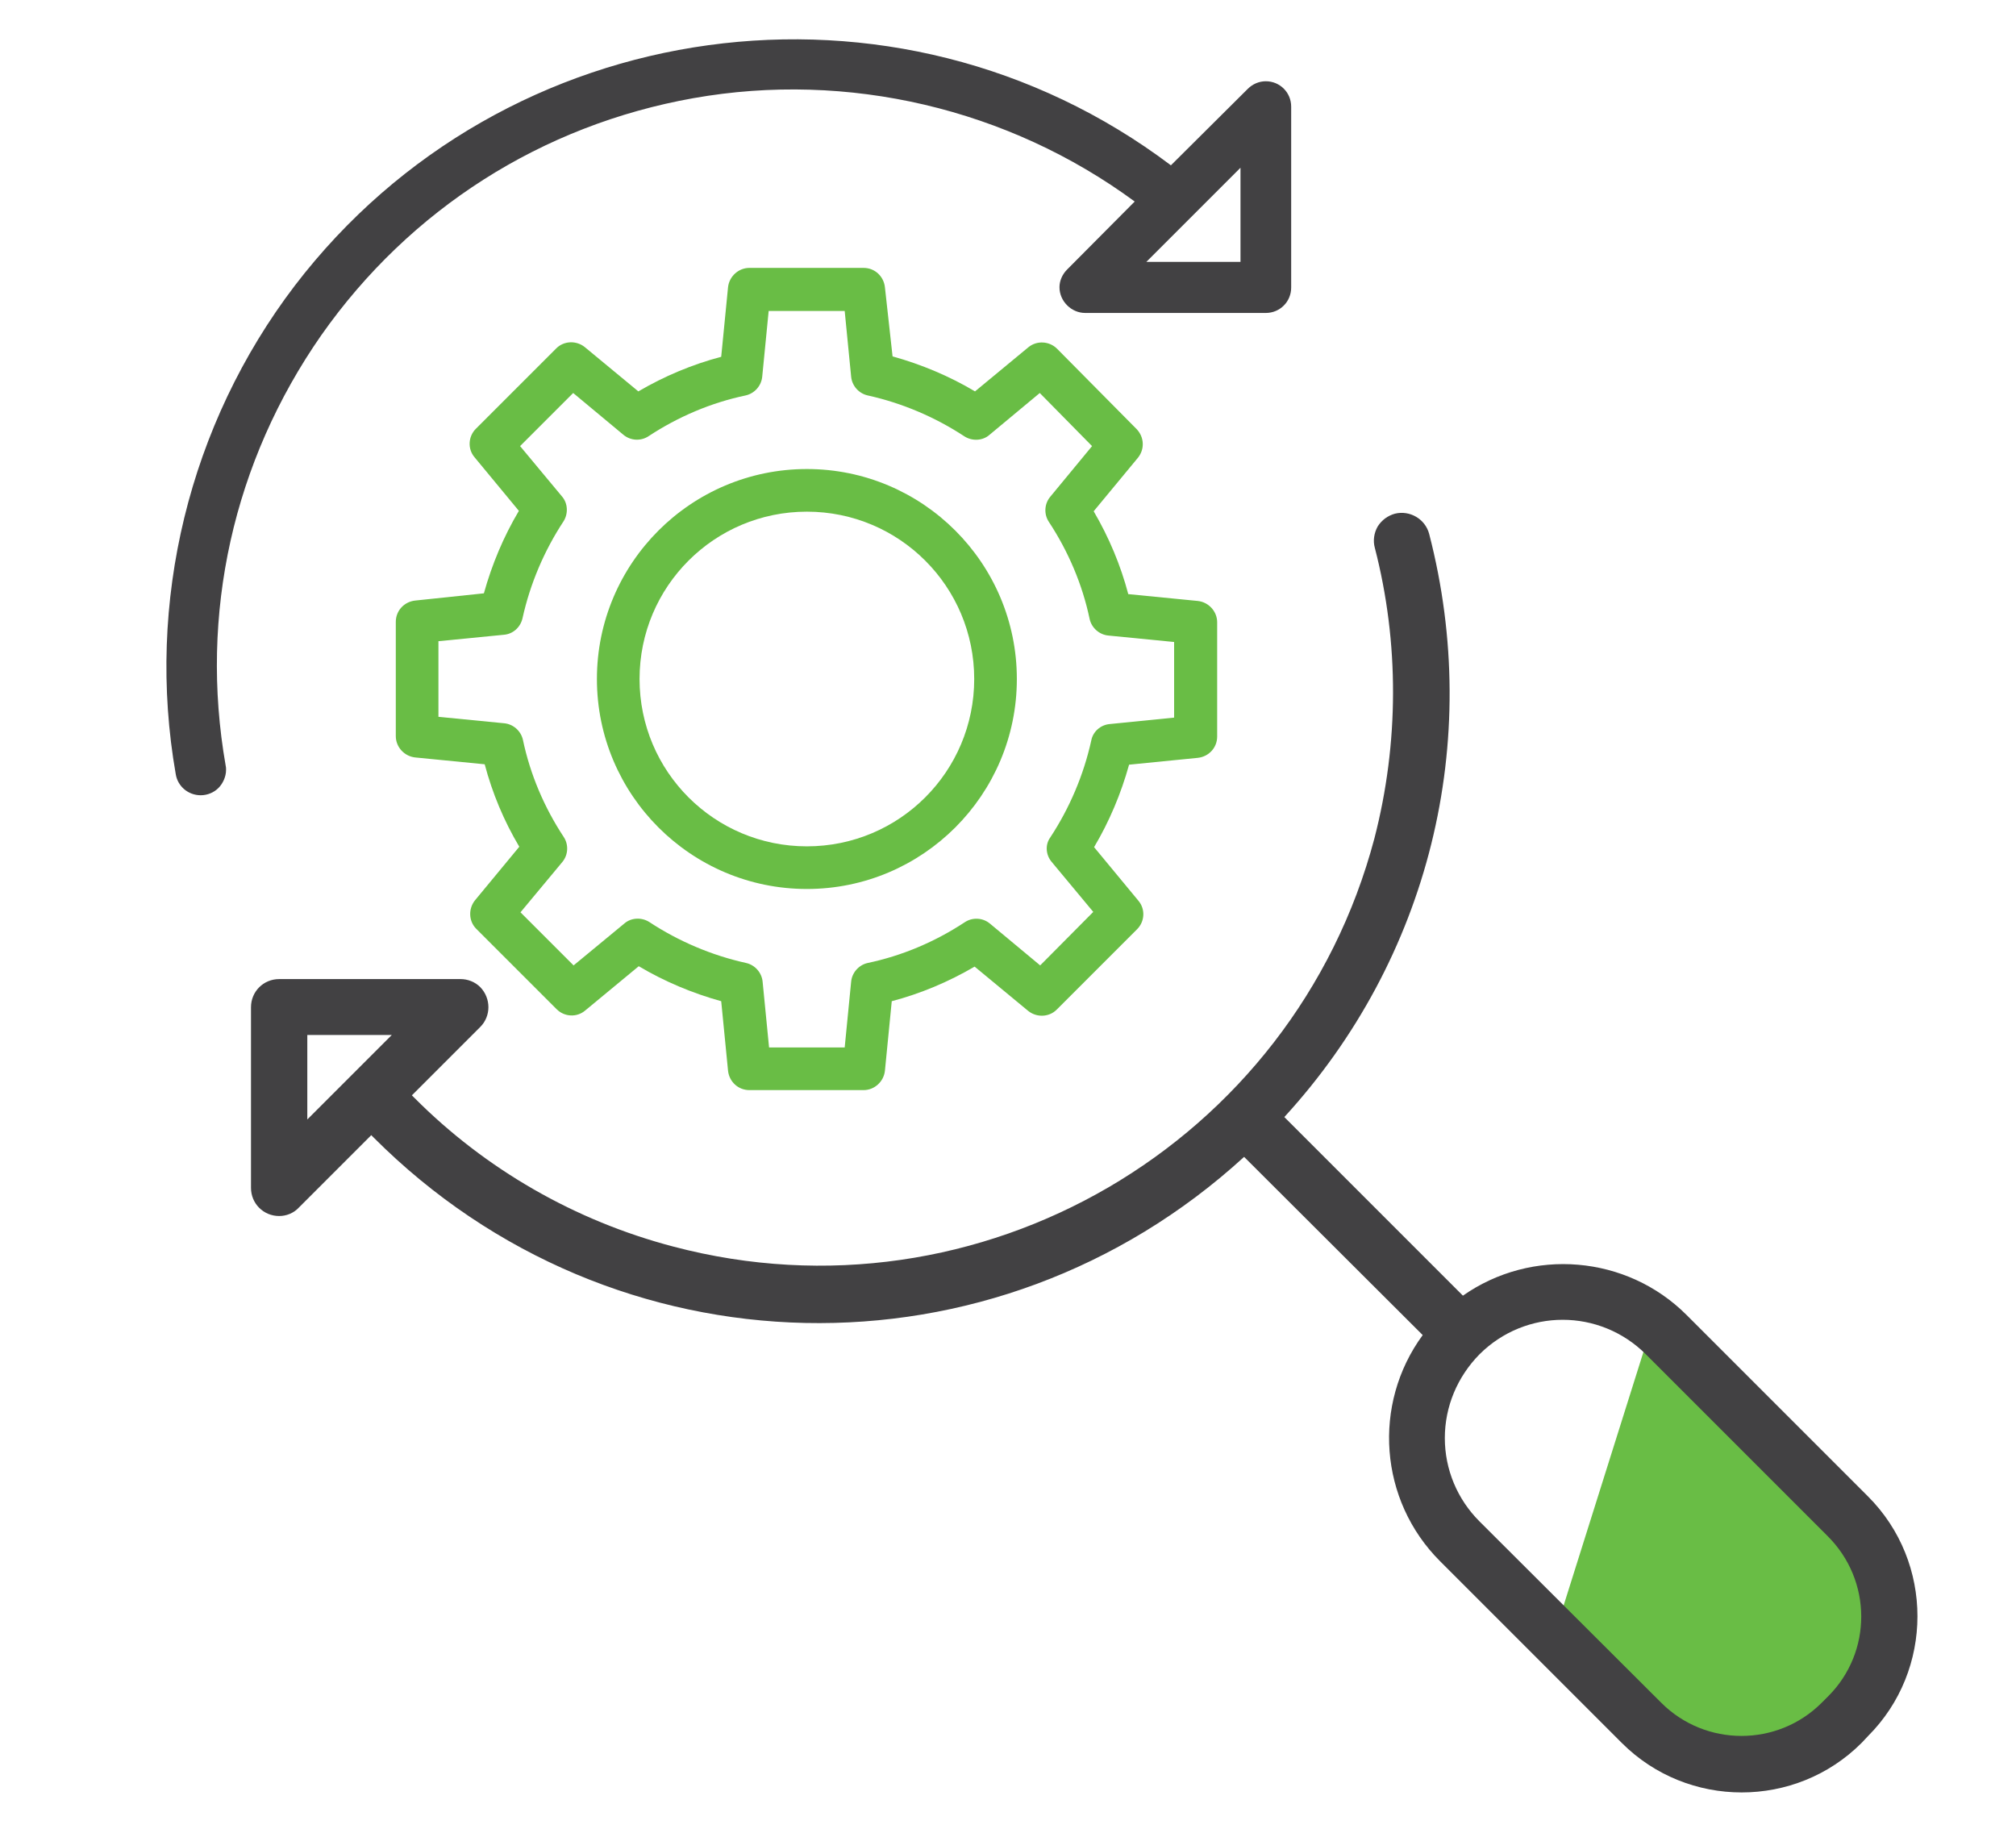 <?xml version="1.0" encoding="utf-8"?>
<!-- Generator: Adobe Illustrator 24.0.2, SVG Export Plug-In . SVG Version: 6.00 Build 0)  -->
<svg version="1.1" id="Layer_1" xmlns="http://www.w3.org/2000/svg" xmlns:xlink="http://www.w3.org/1999/xlink" x="0px" y="0px"
	 viewBox="0 0 50.12 45.47" style="enable-background:new 0 0 50.12 45.47;" xml:space="preserve">
<style type="text/css">
	.st0{fill:#69BD45;}
	.st1{fill:#424143;}
</style>
<g>
	<polygon class="st0" points="38.66,40.59 41.1,32.84 46.45,38.33 46.98,40.59 45.88,42.78 43.58,44.09 41.43,43.33 	"/>
	<g>
		<path class="st1" d="M46.44,37.2l-4.51-4.51c-1.49-1.49-3.85-1.68-5.56-0.48l-4.44-4.44c3.6-3.93,4.94-9.33,3.6-14.5
			c-0.1-0.37-0.48-0.59-0.85-0.5c-0.18,0.05-0.33,0.16-0.43,0.32c-0.09,0.16-0.12,0.35-0.07,0.53c0.61,2.36,0.6,4.86-0.01,7.22v0
			c-2.01,7.6-9.82,12.16-17.43,10.15c-2.44-0.64-4.67-1.92-6.44-3.7l-0.06-0.06l1.7-1.7c0.27-0.27,0.27-0.71,0-0.99
			c-0.13-0.13-0.31-0.2-0.49-0.2H6.94c-0.39,0-0.7,0.31-0.7,0.7v4.49c0,0.39,0.31,0.7,0.7,0.7c0.18,0,0.36-0.07,0.49-0.21l1.8-1.8
			c0.02,0.02,0.04,0.04,0.06,0.06c5.96,5.97,15.43,6.16,21.64,0.48l4.44,4.43c-1.26,1.72-1.08,4.11,0.43,5.62l4.52,4.52
			c0.82,0.82,1.9,1.23,2.98,1.23c1.08,0,2.16-0.41,2.98-1.23l0.16-0.17C48.08,41.52,48.08,38.84,46.44,37.2z M45.45,42.17
			l-0.16,0.16c-1.1,1.1-2.89,1.1-3.99,0l-4.52-4.51c-0.55-0.55-0.86-1.29-0.86-2.07c0-0.78,0.31-1.52,0.86-2.08
			c0.57-0.57,1.32-0.86,2.07-0.86c0.75,0,1.5,0.29,2.07,0.86l4.51,4.51C46.55,39.29,46.55,41.07,45.45,42.17z M9.74,25.73l-2.1,2.1
			v-2.1H9.74z"/>
		<path class="st1" d="M7.99,8.33c2.2-3.13,5.48-5.22,9.25-5.89c3.84-0.68,7.83,0.26,10.97,2.57L26.53,6.7
			c-0.12,0.12-0.19,0.28-0.19,0.44c0,0.17,0.07,0.33,0.19,0.45c0.12,0.12,0.28,0.19,0.45,0.19h4.49c0.35,0,0.63-0.28,0.63-0.63V2.65
			c0-0.35-0.28-0.63-0.63-0.63c-0.17,0-0.33,0.07-0.45,0.19l-1.91,1.9C22.28-1.04,12.53,0.3,7.33,7.1
			c-2.63,3.45-3.71,7.88-2.96,12.15c0.05,0.3,0.31,0.52,0.62,0.52c0,0,0,0,0,0c0.17,0,0.33-0.07,0.44-0.18s0.19-0.28,0.19-0.45
			c0-0.04,0-0.07-0.01-0.11C4.95,15.27,5.8,11.47,7.99,8.33z M28.5,6.51l2.34-2.34v2.34H28.5z"/>
	</g>
	<g>
		<path class="st0" d="M10.32,14.93c-0.27,0.03-0.48,0.25-0.48,0.53v2.84c0,0.27,0.21,0.5,0.48,0.53l1.73,0.17
			c0.19,0.72,0.48,1.41,0.86,2.05l-1.1,1.33c-0.17,0.21-0.16,0.52,0.03,0.71l2,2c0.19,0.19,0.5,0.21,0.71,0.03l1.33-1.1
			c0.64,0.38,1.33,0.67,2.05,0.87l0.17,1.73c0.03,0.27,0.25,0.48,0.53,0.48h2.84c0.27,0,0.5-0.21,0.53-0.48l0.17-1.73
			c0.72-0.19,1.41-0.48,2.06-0.86l1.33,1.1c0.21,0.17,0.52,0.16,0.71-0.03l2-2c0.19-0.19,0.21-0.5,0.03-0.71l-1.1-1.33
			c0.38-0.64,0.67-1.33,0.87-2.05l1.71-0.17c0.27-0.03,0.48-0.25,0.48-0.53v-2.84c0-0.27-0.21-0.5-0.48-0.53l-1.73-0.17
			c-0.19-0.72-0.48-1.41-0.86-2.06l1.1-1.33c0.17-0.21,0.16-0.51-0.03-0.71l-1.98-2c-0.19-0.19-0.5-0.21-0.71-0.04l-1.33,1.1
			c-0.64-0.38-1.33-0.67-2.05-0.87L22,7.14c-0.03-0.27-0.25-0.48-0.53-0.48h-2.84c-0.27,0-0.5,0.21-0.53,0.48l-0.17,1.73
			c-0.72,0.19-1.41,0.48-2.06,0.86l-1.33-1.1c-0.21-0.17-0.52-0.16-0.71,0.03l-2,2c-0.19,0.19-0.21,0.5-0.03,0.71l1.1,1.33
			c-0.38,0.64-0.67,1.33-0.87,2.05L10.32,14.93z M12.99,15.37c0.19-0.86,0.54-1.68,1.02-2.41c0.12-0.19,0.11-0.45-0.04-0.62
			l-1.04-1.25l1.32-1.32l1.25,1.04c0.18,0.15,0.44,0.16,0.63,0.03c0.73-0.48,1.55-0.83,2.41-1.01c0.22-0.05,0.39-0.24,0.41-0.47
			l0.16-1.63H21l0.16,1.63c0.02,0.23,0.19,0.42,0.41,0.47c0.86,0.19,1.68,0.54,2.41,1.02c0.19,0.12,0.45,0.11,0.62-0.04l1.25-1.04
			l1.3,1.32l-1.04,1.26c-0.15,0.18-0.16,0.44-0.03,0.63c0.48,0.73,0.83,1.55,1.01,2.41c0.05,0.22,0.24,0.39,0.47,0.41l1.63,0.16
			v1.88l-1.6,0.16c-0.23,0.02-0.42,0.19-0.46,0.41c-0.19,0.86-0.54,1.68-1.02,2.41C25.98,21,26,21.25,26.14,21.42l1.04,1.25
			L25.86,24l-1.25-1.04c-0.18-0.15-0.44-0.16-0.63-0.03c-0.73,0.48-1.55,0.83-2.41,1.01c-0.22,0.05-0.39,0.24-0.41,0.47L21,26.04
			h-1.88l-0.16-1.63c-0.02-0.23-0.19-0.42-0.41-0.47c-0.86-0.19-1.68-0.54-2.41-1.02c-0.19-0.12-0.45-0.11-0.62,0.04L14.26,24
			l-1.32-1.32l1.04-1.25c0.15-0.18,0.16-0.44,0.03-0.63c-0.48-0.73-0.83-1.55-1.01-2.41c-0.05-0.22-0.24-0.39-0.47-0.41l-1.63-0.16
			v-1.88l1.63-0.16C12.76,15.76,12.94,15.59,12.99,15.37z"/>
		<path class="st0" d="M20.06,22.1c2.88,0,5.22-2.34,5.22-5.22s-2.34-5.22-5.22-5.22c-2.88,0-5.22,2.34-5.22,5.22
			C14.84,19.76,17.18,22.1,20.06,22.1z M20.06,12.72c2.3,0,4.16,1.86,4.16,4.16s-1.86,4.16-4.16,4.16s-4.16-1.86-4.16-4.16
			c0,0,0,0,0,0C15.9,14.58,17.76,12.72,20.06,12.72L20.06,12.72z"/>
	</g>
</g>
</svg>
